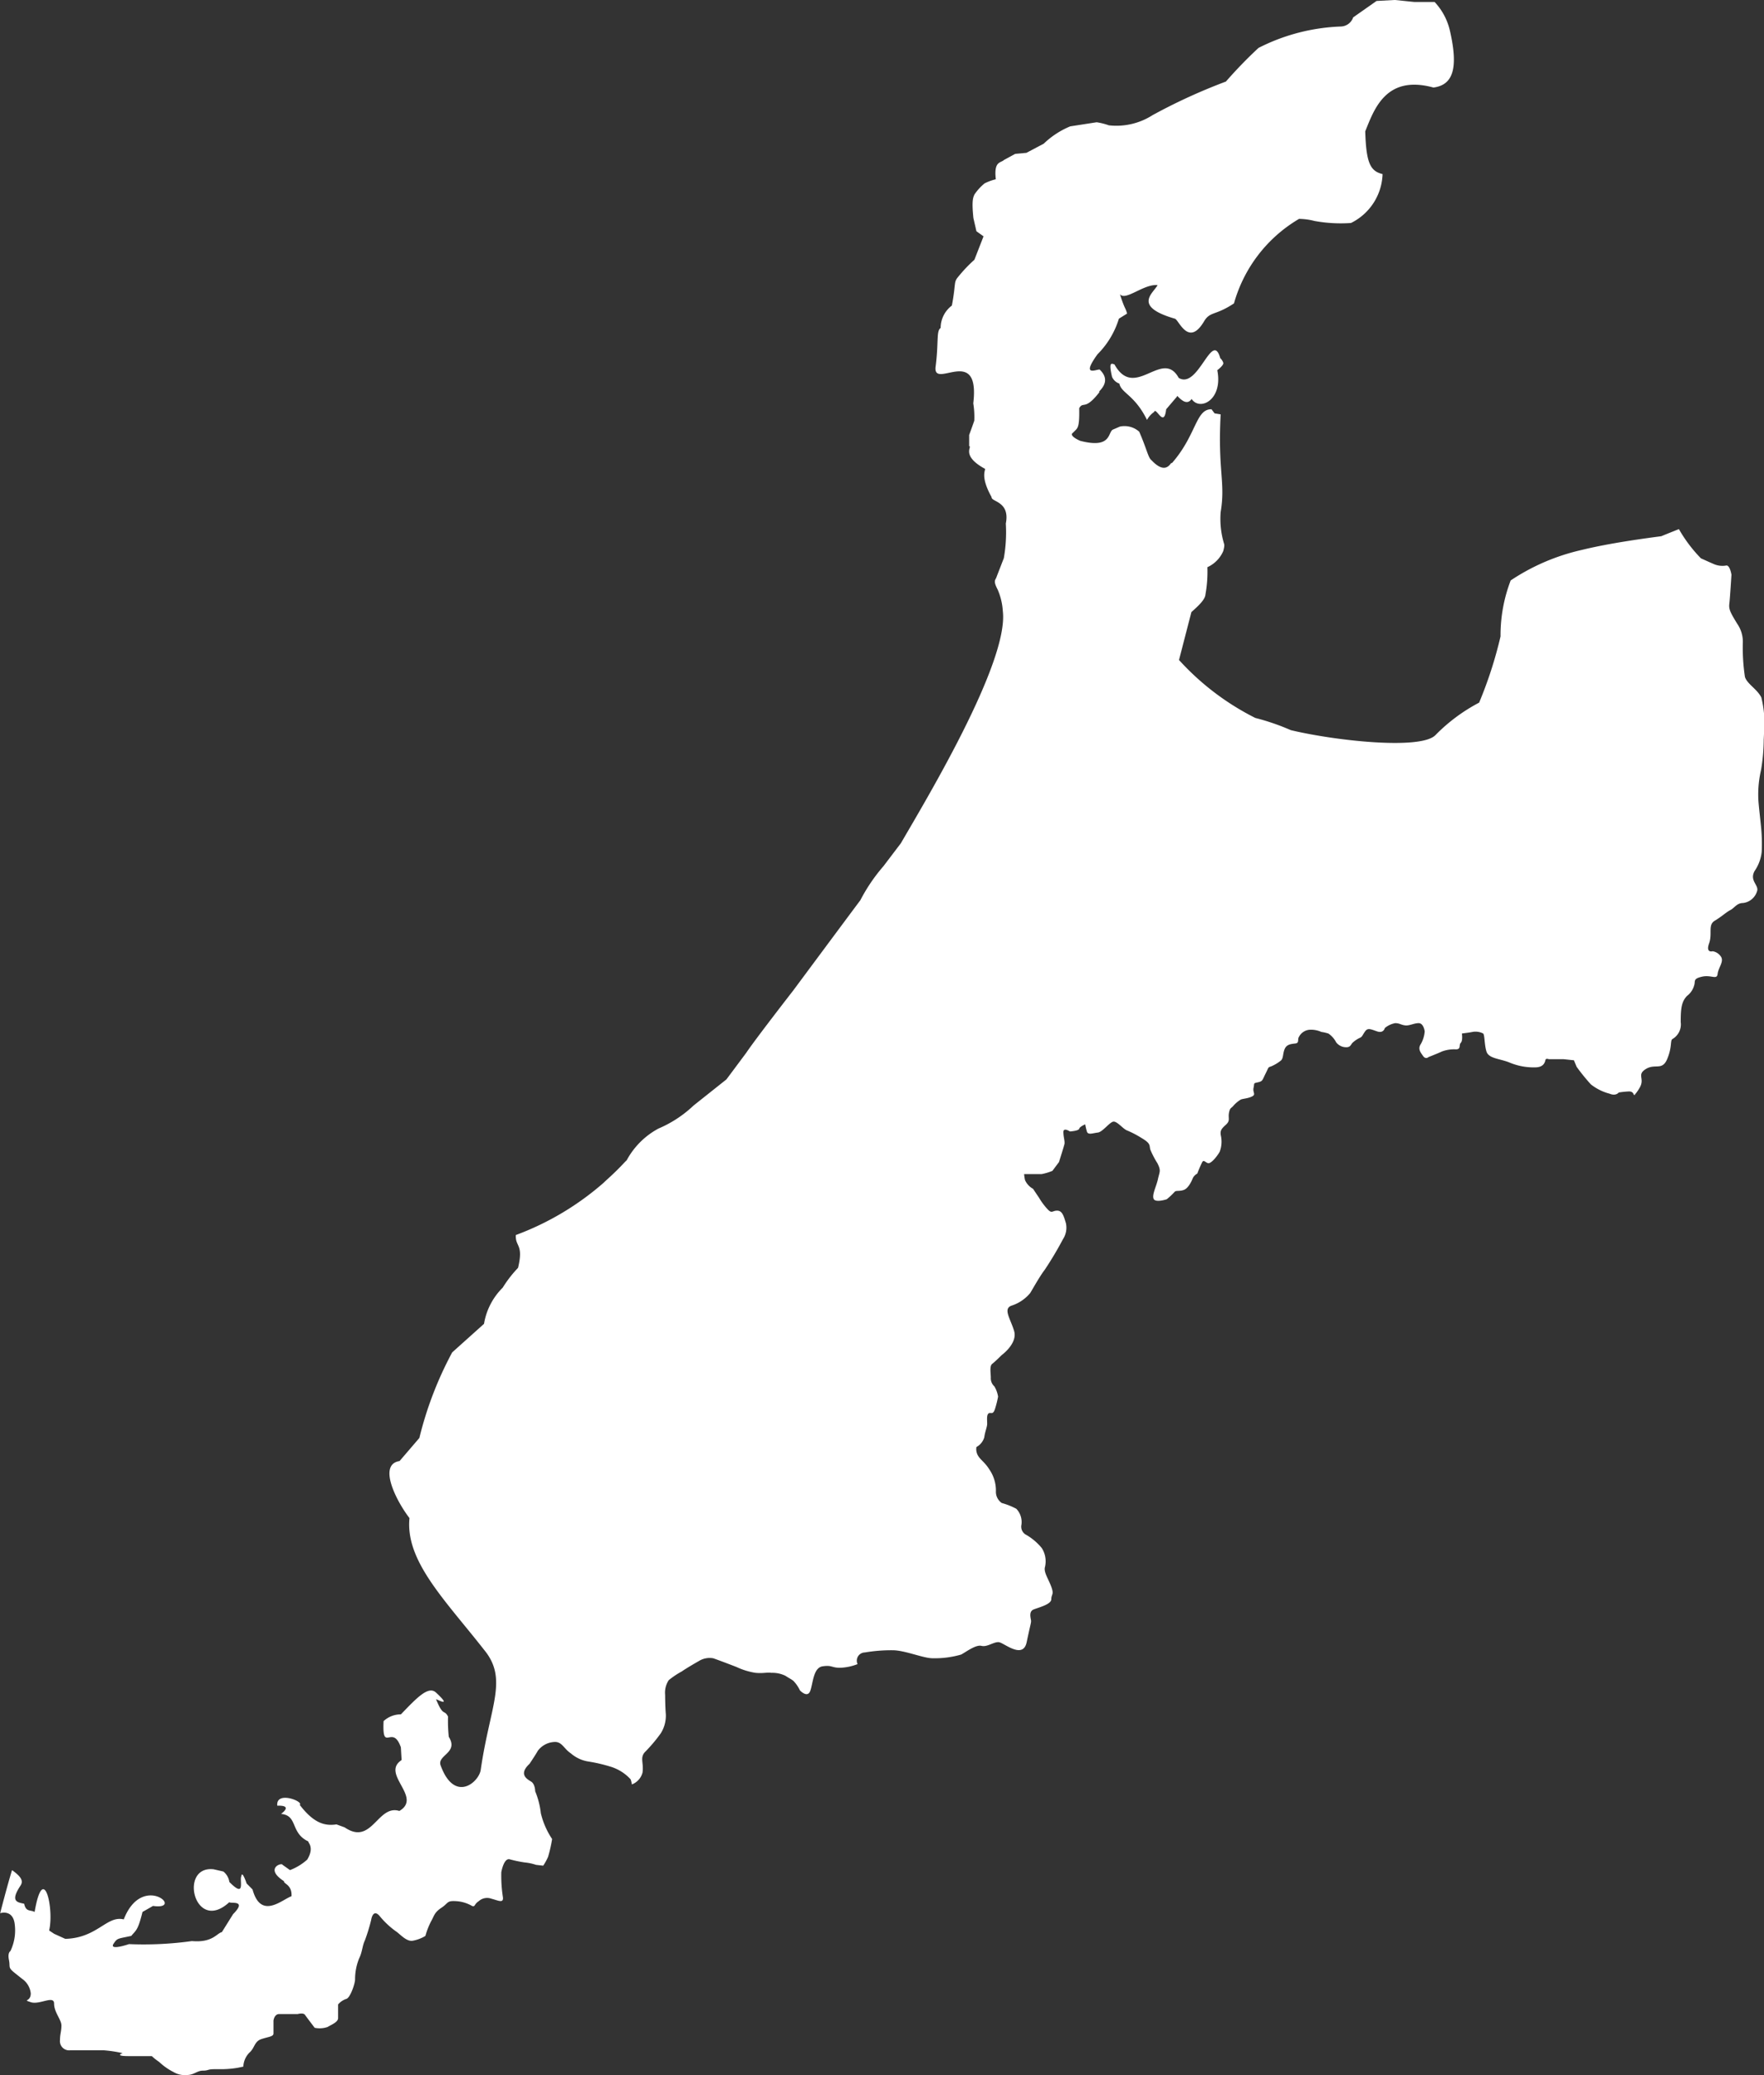 <svg xmlns="http://www.w3.org/2000/svg" width="64.497" height="75.848" viewBox="0 0 64.497 75.848">
  <rect x="0" y="0" width="64.497" height="75.848" fill="#333333" stroke="none"/>
  <g id="Group_7240" data-name="Group 7240" transform="translate(-465.328 -257.888)">
    <path id="Path_11188" data-name="Path 11188" d="M529.728,283.383c-.157-.311-.519-.492-.6-.751a7.165,7.165,0,0,1-.078-1.22,1.157,1.157,0,0,0-.207-.727c-.234-.387-.312-.518-.286-.725s.078-1.065.078-1.065-.052-.337-.181-.337a.789.789,0,0,1-.468-.053c-.232-.1-.285-.128-.466-.207a5.2,5.2,0,0,1-.806-1.069c-.216.086-.427.17-.646.26-.581.076-1.895.252-2.9.5a7.742,7.742,0,0,0-2.605,1.116,5.6,5.6,0,0,0-.371,2.046,15.209,15.209,0,0,1-.783,2.421,6.4,6.4,0,0,0-1.6,1.19c-.541.541-3.627.21-5.284-.184a8.41,8.41,0,0,0-1.3-.447,9.548,9.548,0,0,1-2.789-2.118l.453-1.751c.255-.227.495-.45.512-.634a4.721,4.721,0,0,0,.073-1.007,1.153,1.153,0,0,0,.573-.573.458.458,0,0,0,.026-.1.444.444,0,0,0,.017-.16,3.163,3.163,0,0,1-.131-1.181c.183-1.1-.111-1.5,0-3.572l-.223-.037-.111-.15c-.584-.011-.542.938-1.453,1.974-.02-.112-.17.5-.742-.112-.121-.086-.168-.4-.449-1.042a.809.809,0,0,0-.706-.187l-.26.112c-.186.1-.043.708-1.191.409,0,0-.447-.186-.259-.3.155-.171.236-.119.222-.893.154-.27.2.112.745-.594-.132.023.512-.339,0-.82-.147,0-.675.27-.075-.558a3.126,3.126,0,0,0,.781-1.3l.3-.187c-.066-.239-.082-.141-.262-.706.211.255.862-.381,1.377-.335-.155.3-.929.775.633,1.229.145.039.5,1.072,1.08.073.217-.342.41-.186,1.08-.633a5.218,5.218,0,0,1,2.379-3.089,2.35,2.35,0,0,1,.56.075,5.328,5.328,0,0,0,1.339.075,2.069,2.069,0,0,0,1.155-1.787c-.44-.109-.6-.384-.634-1.564.318-.775.739-2.083,2.494-1.6.7-.092.928-.67.6-2.086a2.272,2.272,0,0,0-.558-1.042h-.745l-.708-.073-.669.036-.855.6a.492.492,0,0,1-.447.334,7.184,7.184,0,0,0-3.015.783,16.551,16.551,0,0,0-1.191,1.229,20.905,20.905,0,0,0-2.68,1.227,2.453,2.453,0,0,1-1.6.373,2.418,2.418,0,0,0-.446-.112l-.967.15a3.108,3.108,0,0,0-.968.633l-.633.335-.409.037-.41.223c-.125.117-.378.037-.3.706a1.874,1.874,0,0,0-.41.15,1.9,1.9,0,0,0-.373.409c-.04.106-.106.18-.037.856l.111.485.26.186-.334.856a5.391,5.391,0,0,0-.6.633c-.163.191-.07.23-.224,1.042a1.024,1.024,0,0,0-.41.819c-.167.108-.068.519-.184,1.414-.111.869,1.636-.84,1.377,1.341a3.1,3.1,0,0,1,.037.633c-.037.111-.187.522-.187.522v.409c.124.012-.311.338.56.819.095.024-.207.21.259,1.042-.022.181.683.148.521.968a5.433,5.433,0,0,1-.073,1.265l-.26.67c-.04.144-.148.129.037.485a2.329,2.329,0,0,1,.186.783c.224,1.882-2.86,6.984-3.726,8.481l-.64.843a6.35,6.35,0,0,0-.844,1.244c-.115.15-2.169,2.915-2.447,3.29,0,0-1.4,1.8-1.725,2.287l-.724.971-1.2.954a4.329,4.329,0,0,1-1.285.843,2.852,2.852,0,0,0-1.164,1.164c-.069.05-.222.258-.78.758-.013.014-.035.033-.049.049a10.312,10.312,0,0,1-3.222,1.921c-.024.44.292.325.081,1.2a4.358,4.358,0,0,0-.561.724,2.41,2.41,0,0,0-.683,1.322l-1.164,1.044a13.2,13.2,0,0,0-1.2,3.128l-.724.844c-.793.118-.137,1.434.363,2.085-.157,1.571,1.3,2.992,2.728,4.815.886,1.075.217,2.038-.121,4.372-.052.462-.962,1.252-1.47-.152-.127-.378.669-.45.3-1.04a5.366,5.366,0,0,1-.027-.739c-.145-.282-.17.024-.437-.63-.014-.035.636.345,0-.246-.283-.27-.719.207-1.288.794a.923.923,0,0,0-.632.247c-.056,1.2.324.078.632.958l.027.466c-.778.506.778,1.354-.082,1.86-.8-.25-1,1.285-2,.6l-.3-.109c-.442.068-.84-.058-1.342-.712.153-.127-.882-.532-.821.029.327-.013.43.075.138.3.629.059.324.7,1.011,1.013-.086-.007.245.168-.055.657a2.019,2.019,0,0,1-.63.384l-.272-.193c-.024-.095-.675.128.055.6-.032.092.3.121.272.548-.334.112-1.118.878-1.424-.247l-.217-.22s-.164-.491-.191-.272c-.082.158.168.833-.439.219a.611.611,0,0,0-.219-.383l-.357-.082c-1.295-.147-.7,2.381.576,1.2.007.073.679-.108.135.44l-.41.657c-.186.04-.339.394-1.095.327a12.778,12.778,0,0,1-2.3.111s-.712.246-.574,0c.15-.227.142-.188.657-.3.164-.206.24-.178.41-.876.246-.138.384-.22.384-.22,1.188.174-.391-1.249-1.069.493-.621-.154-.961.679-2.138.711l-.406-.184-.184-.122c.19-.791-.209-2.545-.531-.678-.16-.085-.315.01-.383-.3-.246-.053-.521-.075-.137-.657.112-.165.05-.319-.306-.571-.163.522-.434,1.574-.434,1.574s.48-.161.535.426a1.742,1.742,0,0,1-.161.96s-.108.052-.053.321-.052.266.214.479l.265.211a.743.743,0,0,1,.319.535c0,.321-.319.213,0,.321s.853-.268.853.052.268.587.268.8-.053.319-.053.532a.336.336,0,0,0,.373.374h1.227a4.894,4.894,0,0,1,.692.105s-.321.108.213.108h.853a1.985,1.985,0,0,0,.266.211,2.275,2.275,0,0,0,.534.375.8.8,0,0,0,.479.105c.266,0,.373-.16.587-.16s.158-.053.426-.053h.268a3.617,3.617,0,0,0,.586-.052l.2-.042a.774.774,0,0,1,.217-.506c.206-.176.177-.411.443-.5s.442-.088.442-.206v-.472s.03-.237.207-.237h.678s.207-.059.268.03.354.472.354.472a.882.882,0,0,0,.472-.03c.147-.088.384-.178.384-.324v-.5a.673.673,0,0,1,.295-.2c.147-.03.325-.563.325-.711a2.051,2.051,0,0,1,.147-.767c.119-.236.119-.472.207-.649a6.522,6.522,0,0,0,.236-.767s.059-.414.3-.148a3.119,3.119,0,0,0,.59.56c.147.089.383.386.619.355a1.366,1.366,0,0,0,.473-.177,2.723,2.723,0,0,1,.207-.532c.117-.206.117-.324.383-.5s.178-.266.561-.237a1.309,1.309,0,0,1,.561.177c.119.03.059-.059.236-.177a.459.459,0,0,1,.473-.089c.236.06.443.178.413-.058a5.116,5.116,0,0,1-.059-.915c.029-.148.118-.5.295-.473a4.68,4.68,0,0,0,.561.118,1.845,1.845,0,0,1,.414.088l.263.03a2.2,2.2,0,0,0,.178-.324,5.455,5.455,0,0,0,.147-.65,2.911,2.911,0,0,1-.413-.945,2.889,2.889,0,0,0-.206-.8s0-.263-.148-.354-.472-.265-.059-.65c0,0,.237-.352.3-.472a.8.8,0,0,1,.59-.325c.295-.029.354.237.62.414a1.278,1.278,0,0,0,.649.3,5.652,5.652,0,0,1,.767.176,1.645,1.645,0,0,1,.77.473,1.263,1.263,0,0,1,.047.187.639.639,0,0,0,.387-.427c.055-.347-.1-.534.081-.747a5.7,5.7,0,0,0,.587-.693,1.21,1.21,0,0,0,.186-.693c-.026-.319-.026-.719-.026-.719a.826.826,0,0,1,.132-.532,3.073,3.073,0,0,1,.48-.321c.187-.132.613-.373.613-.373a.748.748,0,0,1,.534-.106c.239.081.852.319.852.319a2.561,2.561,0,0,0,.693.213c.294.027.4-.024.586,0a1.079,1.079,0,0,1,.508.108c.16.105.187.105.292.186a1.306,1.306,0,0,1,.239.347s.269.292.374.027.106-.853.453-.906.321.053.64.053a1.918,1.918,0,0,0,.64-.134.3.3,0,0,1,.266-.426,5.846,5.846,0,0,1,1.013-.081c.452,0,1.119.293,1.466.293a3.493,3.493,0,0,0,1.039-.134c.16-.079.534-.373.747-.319s.455-.158.639-.134.879.64,1.013,0,.161-.692.161-.773-.107-.347.1-.426.64-.188.64-.373.108-.161,0-.453-.265-.506-.239-.695a.9.9,0,0,0-.108-.719,2.1,2.1,0,0,0-.56-.479.336.336,0,0,1-.186-.371.7.7,0,0,0-.187-.588,2.581,2.581,0,0,0-.532-.211.5.5,0,0,1-.214-.4,1.36,1.36,0,0,0-.24-.827c-.213-.347-.453-.4-.479-.719a.8.8,0,0,1,.006-.1.591.591,0,0,0,.288-.355c.027-.213.106-.373.106-.5s-.026-.321.053-.374.16.081.24-.186a3.71,3.71,0,0,0,.106-.427,1.074,1.074,0,0,0-.134-.373.4.4,0,0,1-.132-.321c0-.16-.053-.426.053-.506s.347-.321.347-.321.587-.424.452-.879-.424-.824-.079-.931a1.468,1.468,0,0,0,.666-.455c.053-.079.347-.613.534-.853a12.856,12.856,0,0,0,.666-1.118.765.765,0,0,0,.106-.587c-.081-.266-.134-.455-.321-.455s-.186.134-.373-.078a2.411,2.411,0,0,1-.292-.4c-.055-.079-.214-.319-.214-.319a.68.68,0,0,1-.294-.319,1.554,1.554,0,0,1-.033-.219c0-.055-.009-.111-.012-.165,0,.055.007.111.012.165h.634a1.99,1.99,0,0,0,.4-.119l.24-.321s.178-.56.2-.659-.039-.26-.039-.44.239-.02.239-.02.319-.02.34-.1.22-.16.22-.16a2.585,2.585,0,0,0,.06.26c.04.14.219.06.4.04s.442-.4.581-.4.338.259.479.319a3.625,3.625,0,0,1,.541.281c.338.2.278.259.318.42a3.225,3.225,0,0,0,.26.5c.14.28.081.3.02.58s-.22.56-.16.719.48.02.48.02a2.505,2.505,0,0,0,.279-.26c.06-.079.16-.019.339-.079s.3-.341.34-.44a.373.373,0,0,1,.161-.16,4.2,4.2,0,0,1,.18-.42c.06-.1.119.02.219.04s.321-.24.42-.42a1.032,1.032,0,0,0,.04-.6c-.02-.16,0-.22.18-.38s.081-.239.119-.439.081-.16.161-.26a1.162,1.162,0,0,1,.259-.22c.06-.04.26-.04.42-.119s.02-.141.059-.319-.019-.16.161-.2.158-.081.279-.321.081-.22.2-.26a1.493,1.493,0,0,0,.341-.2c.119-.079.079-.26.158-.44s.26-.18.4-.2.06-.16.121-.24a.48.48,0,0,1,.38-.259.92.92,0,0,1,.439.079,1.442,1.442,0,0,1,.26.06.882.882,0,0,1,.281.319.458.458,0,0,0,.378.18c.16,0,.16-.119.24-.18a1.042,1.042,0,0,1,.24-.16c.1-.04.1-.1.2-.239s.2-.081.439,0,.281-.121.281-.121a.819.819,0,0,1,.38-.18c.16,0,.2.06.36.081s.319-.081.5-.081.22.3.22.3a1.123,1.123,0,0,1-.14.459c-.119.18-.02.3.079.44s.2.04.2.04.361-.141.481-.2a1.278,1.278,0,0,1,.519-.081c.2,0,.1-.16.18-.24s.04-.34.04-.34.319-.039.4-.06a.615.615,0,0,1,.378.06c.06.06.04.4.121.66s.5.26.839.4a2.279,2.279,0,0,0,.939.178c.341,0,.361-.219.381-.279s.119-.02.119-.02h.539l.38.04.1.24a7.459,7.459,0,0,0,.518.639,1.846,1.846,0,0,0,.682.341c.239.1.338-.042.338-.042a3.17,3.17,0,0,1,.38-.039c.141,0,.161.1.161.1l.029.039a1.583,1.583,0,0,0,.217-.314c.157-.311-.129-.44.209-.647s.594.076.777-.364.106-.649.183-.725a.617.617,0,0,0,.311-.624c0-.493.027-.751.234-.96a.717.717,0,0,0,.259-.388c.05-.155-.052-.234.285-.312s.545.129.571-.1.232-.442.129-.621a.451.451,0,0,0-.312-.209s-.259.079-.129-.286-.053-.673.207-.829.417-.311.571-.39.234-.258.468-.258a.611.611,0,0,0,.518-.469c.026-.206-.286-.363-.1-.7a1.518,1.518,0,0,0,.26-.7,6.323,6.323,0,0,0-.026-.934c-.05-.492-.1-.88-.1-1.089a3.889,3.889,0,0,1,.1-.96,6.829,6.829,0,0,0,.1-1.116s.007-.119.013-.286A3.919,3.919,0,0,0,529.728,283.383Z" fill="#fff"/>
    <path id="Path_11189" data-name="Path 11189" d="M497.677,267.247a.393.393,0,0,0-.111-.171c-.294-1.052-.806,1.16-1.519.721-.6-1.092-1.607.844-2.348-.491-.122-.045-.213-.086-.091.45a.445.445,0,0,0,.269.249c.069.352.561.413,1.011,1.329a.827.827,0,0,1,.258-.289c.07-.22.362.614.442-.1l.4-.469c-.039-.131.3.434.531.091.3.455,1.154.037.939-1.05C497.457,267.516,497.7,267.336,497.677,267.247Z" transform="translate(12.378 3.904)" fill="#fff"/>
  </g>
</svg>
